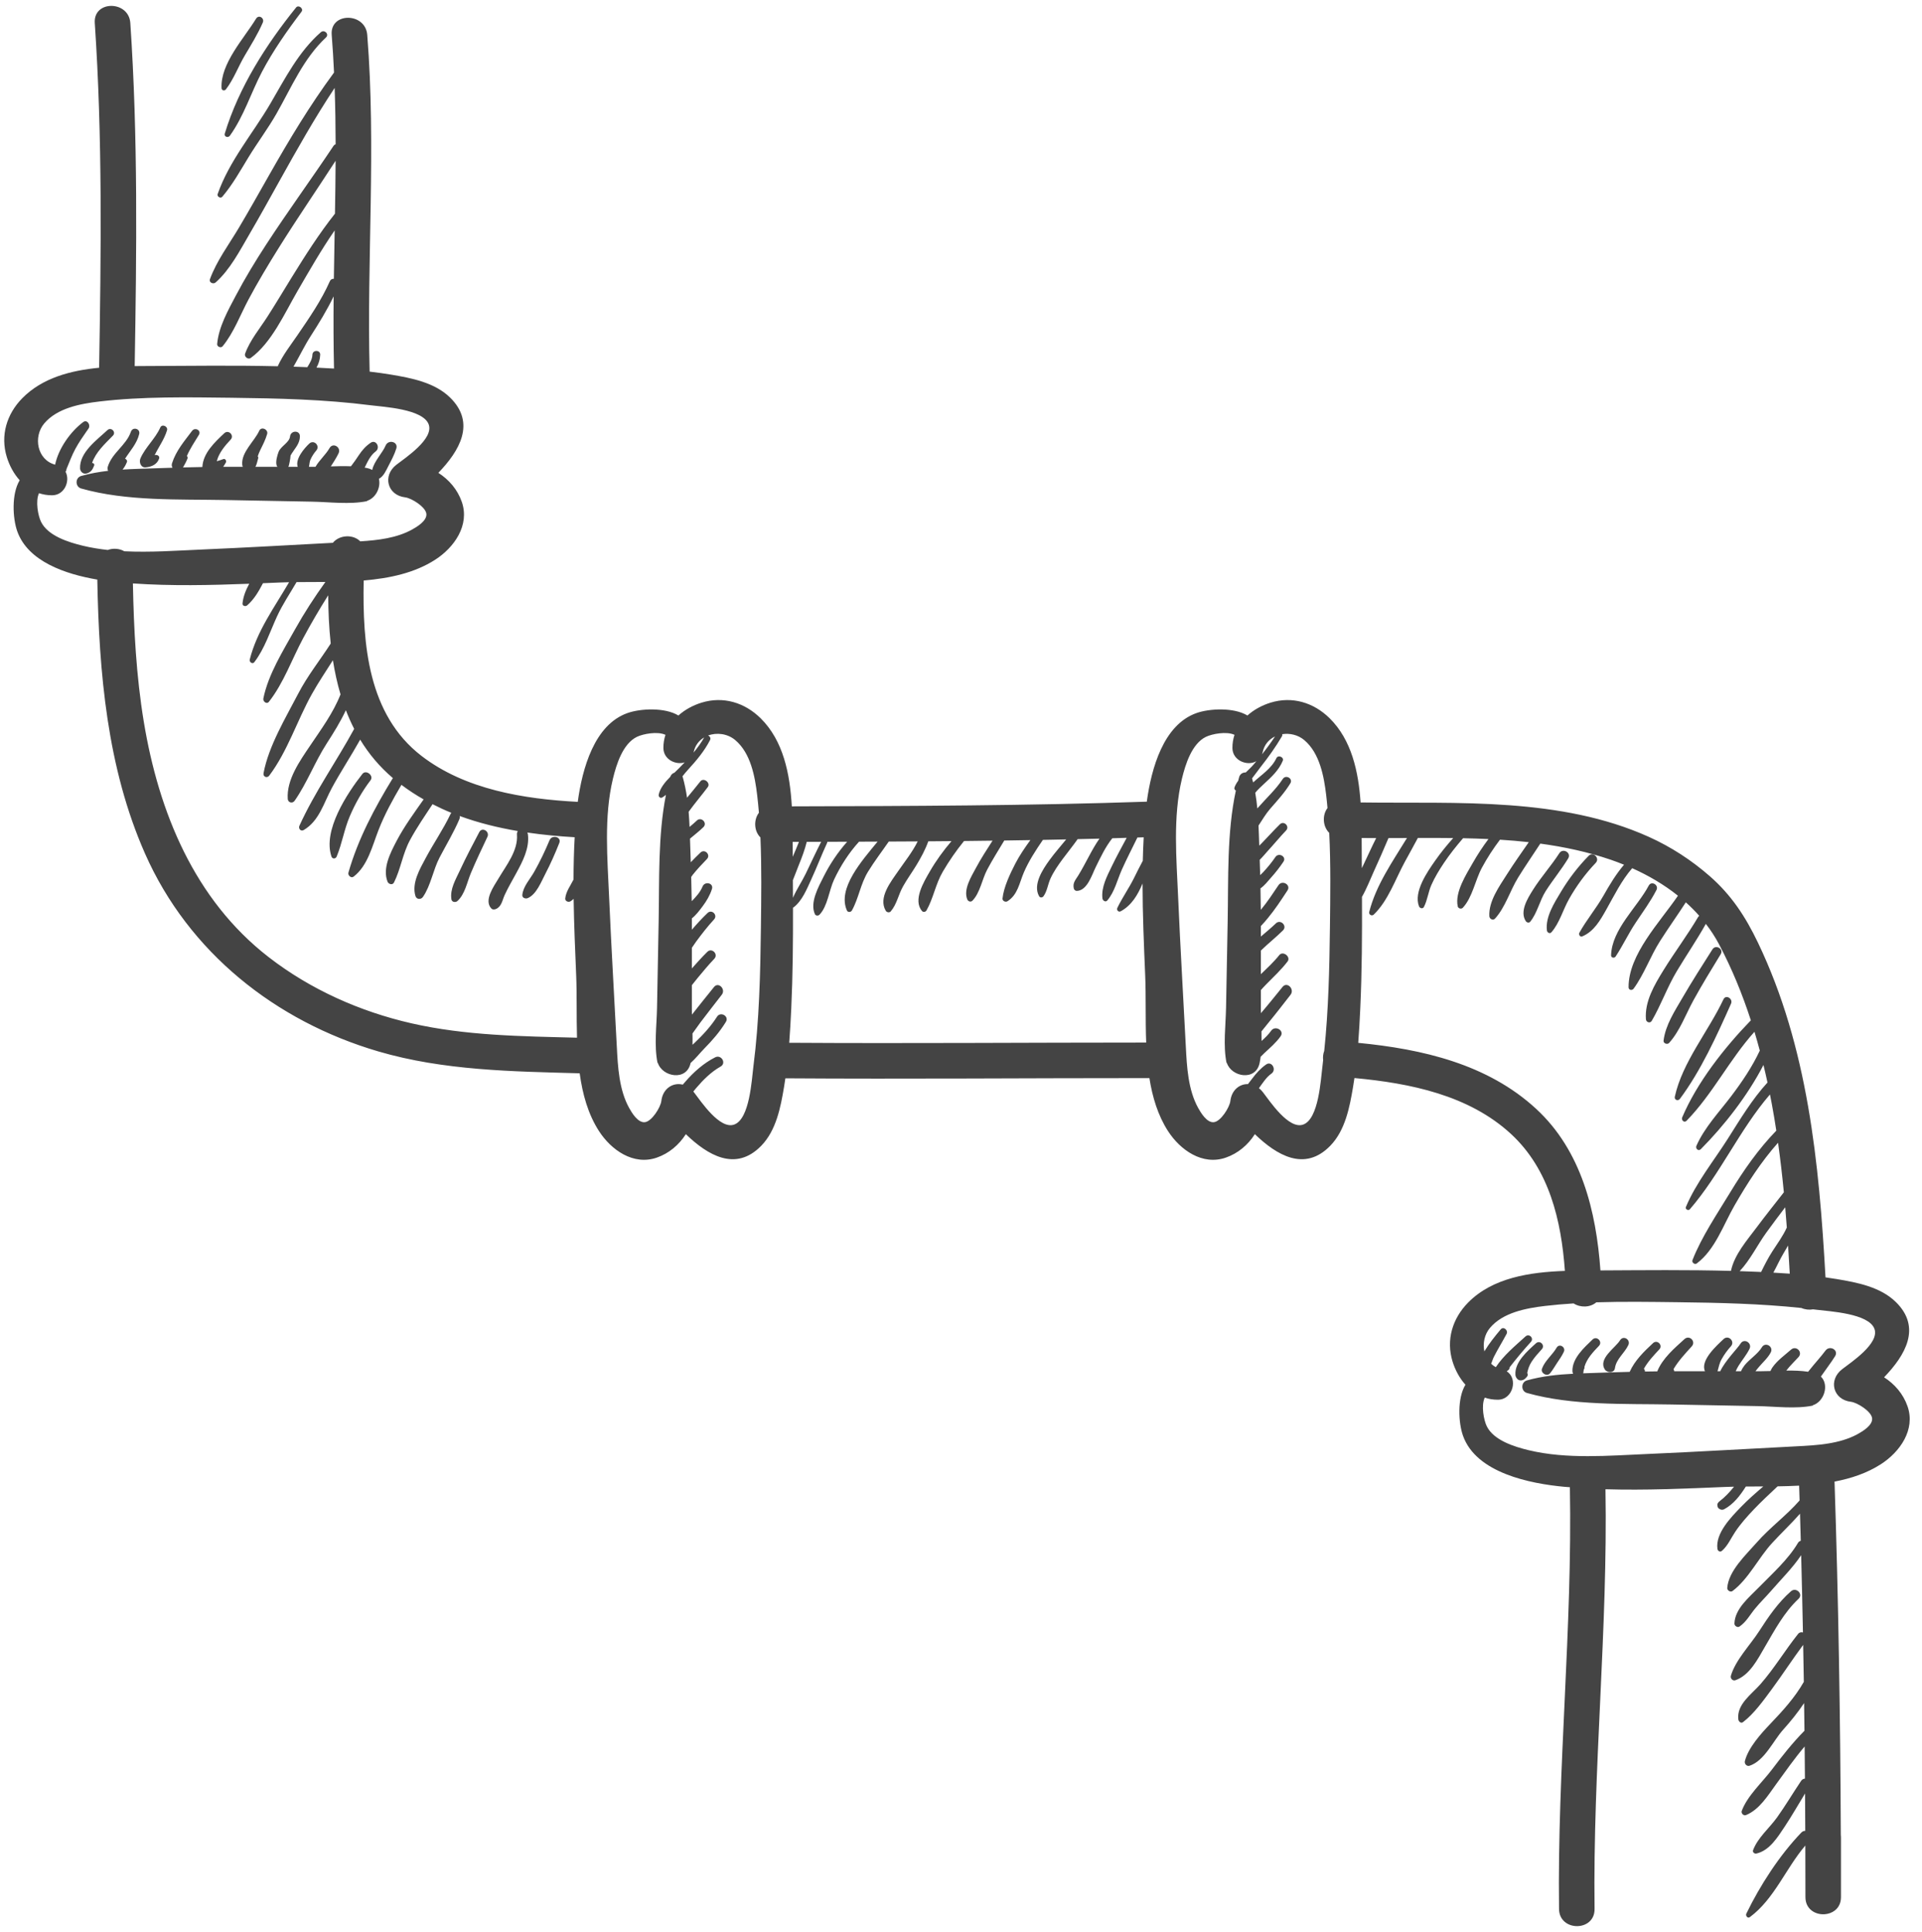 <?xml version="1.0" encoding="UTF-8"?><svg xmlns="http://www.w3.org/2000/svg" xmlns:xlink="http://www.w3.org/1999/xlink" height="543.6" preserveAspectRatio="xMidYMid meet" version="1.0" viewBox="230.0 227.2 540.8 543.6" width="540.8" zoomAndPan="magnify"><g id="change1_1"><path d="M 317.754 368.352 C 322.684 368.438 328.43 369.211 333.297 368.207 C 333.285 368.18 333.273 368.152 333.262 368.125 C 335.77 367.34 337.195 364.328 336.617 361.926 C 337.961 361.195 338.578 359.676 339.273 358.344 C 340.117 356.734 340.961 355.152 341.508 353.414 C 342.125 351.453 339.227 350.77 338.492 352.586 C 337.711 354.52 335.191 357.055 334.738 359.434 C 334.324 359.199 333.852 359.016 333.297 358.898 C 333.07 358.855 332.836 358.828 332.605 358.785 C 333.434 357.09 334.203 355.359 335.711 354.215 C 337.113 353.148 335.82 350.75 334.289 351.785 C 332.926 352.711 331.906 353.859 330.996 355.23 C 330.266 356.34 329.543 357.379 328.754 358.398 C 326.883 358.324 324.973 358.363 323.086 358.43 C 323.867 357.227 324.652 356.02 325.266 354.738 C 326.066 353.059 323.691 351.605 322.734 353.262 C 321.637 355.164 319.871 356.652 318.77 358.543 C 318.582 358.543 318.387 358.551 318.203 358.551 C 317.773 358.551 317.348 358.551 316.918 358.551 C 317.078 357.891 317.098 357.117 317.32 356.605 C 317.723 355.68 318.312 354.742 318.98 353.98 C 320.152 352.645 318.34 350.793 317.02 352.02 C 315.645 353.297 312.996 356.371 313.77 358.551 C 312.887 358.551 312 358.551 311.117 358.551 C 311.188 358.418 311.258 358.289 311.293 358.121 C 311.434 357.488 311.586 356.871 311.664 356.223 C 311.695 355.965 311.703 355.684 311.75 355.426 C 311.75 355.41 311.75 355.406 311.75 355.395 C 311.855 355.191 311.965 354.996 312.086 354.809 C 313.086 353.215 314.355 352.008 314.387 350 C 314.418 348.18 311.801 348.266 311.613 350 C 311.426 351.723 309.02 352.734 308.395 354.324 C 308.055 355.199 307.496 357.062 307.828 358.121 C 307.875 358.281 307.961 358.418 308.047 358.551 C 305.988 358.551 303.93 358.547 301.871 358.547 C 302.258 357.859 302.375 357.062 302.641 356.176 C 302.711 355.941 302.648 355.742 302.52 355.598 C 302.723 355 302.949 354.402 303.258 353.781 C 303.977 352.324 304.719 350.891 305.168 349.32 C 305.535 348.039 303.535 347.113 302.953 348.391 C 301.586 351.395 297.82 354.441 298.164 358 C 298.184 358.188 298.238 358.371 298.309 358.547 C 296.684 358.551 295.055 358.547 293.43 358.547 C 293.219 358.547 293.004 358.555 292.793 358.555 C 293.078 358.152 293.344 357.742 293.559 357.324 C 293.785 356.879 293.391 356.152 292.828 356.379 C 292.246 356.609 291.621 356.793 291 356.98 C 291.559 354.66 293.312 352.59 294.898 350.898 C 296.016 349.703 294.297 347.98 293.102 349.102 C 290.359 351.68 287.125 354.73 286.941 358.605 C 285.129 358.633 283.312 358.672 281.496 358.719 C 281.969 357.902 282.426 357.094 282.754 356.207 C 282.848 355.957 282.758 355.688 282.582 355.492 C 283.488 353.426 284.73 351.574 285.961 349.562 C 286.73 348.309 284.875 347.32 284.039 348.438 C 281.844 351.379 279.539 353.992 278.402 357.559 C 278.25 358.039 278.332 358.465 278.543 358.805 C 275.273 358.902 272.004 359.012 268.73 359.125 C 267.301 359.176 265.887 359.234 264.48 359.324 C 265.012 358.711 265.41 357.969 265.715 357.195 C 265.867 356.816 265.559 356.383 265.184 356.273 C 266.629 354.027 268.523 352.027 269.168 349.32 C 269.531 347.797 267.336 347.211 266.832 348.68 C 265.52 352.512 261.535 354.574 260.324 358.539 C 260.203 358.938 260.262 359.332 260.422 359.68 C 257.887 359.973 255.375 360.41 252.859 361.117 C 251.109 361.609 251.113 364.164 252.859 364.656 C 265.652 368.27 280.23 367.645 293.43 367.895 C 301.535 368.047 309.645 368.207 317.754 368.352 Z M 743.652 607.211 C 742.258 609.086 740.648 610.789 739.203 612.621 C 739.062 612.797 738.914 612.98 738.766 613.172 C 736.785 612.883 734.707 612.816 732.613 612.844 C 733.645 611.488 734.906 610.309 736.051 609.051 C 737.34 607.629 735.383 605.688 733.949 606.949 C 732.16 608.527 730.121 609.953 728.73 611.926 C 728.516 612.23 728.32 612.59 728.164 612.973 C 727.086 613.008 726.02 613.035 724.992 613.035 C 724.641 613.035 724.285 613.035 723.934 613.035 C 724.254 612.594 724.621 612.176 724.945 611.789 C 726.039 610.488 727.465 609.254 728.246 607.73 C 729.094 606.082 726.723 604.668 725.754 606.27 C 724.555 608.25 722.281 609.582 720.844 611.402 C 720.461 611.887 720.125 612.449 719.879 613.035 C 719.379 613.035 718.879 613.035 718.379 613.035 C 718.605 612.527 718.855 612.02 719.164 611.52 C 720.156 609.918 721.438 608.43 722.266 606.738 C 723.086 605.062 720.715 603.625 719.734 605.262 C 718.977 606.531 715.391 610.078 714.035 613.035 C 713.77 613.035 713.508 613.035 713.242 613.035 C 713.262 612.996 713.285 612.961 713.297 612.922 C 713.66 611.762 713.742 610.848 714.426 609.629 C 715.156 608.32 716.016 607.129 717.023 606.023 C 718.273 604.648 716.34 602.695 714.977 603.977 C 713.098 605.746 708.309 609.988 709.742 613.035 C 706.852 613.035 703.965 613.035 701.074 613.035 C 701.07 613.023 701.074 613.012 701.074 613 C 701.059 612.781 700.98 612.605 700.883 612.445 C 702.262 610.086 704.227 608.004 706.023 606.023 C 707.273 604.641 705.359 602.727 703.977 603.977 C 701.133 606.562 697.777 609.406 696.312 613.066 C 695.156 613.078 693.996 613.09 692.84 613.109 C 692.855 612.781 692.746 612.516 692.535 612.348 C 693.664 610.316 695.316 608.562 696.883 606.883 C 697.984 605.707 696.293 604.016 695.117 605.117 C 692.562 607.504 689.992 609.977 688.551 613.199 C 684.207 613.312 679.867 613.461 675.523 613.609 C 675.5 613.613 675.477 613.613 675.453 613.613 C 675.523 613.438 675.566 613.23 675.562 613 C 675.578 612.84 675.621 612.688 675.652 612.531 C 675.816 612.312 675.871 612.055 675.816 611.805 C 676.496 609.473 678.211 607.656 679.898 605.898 C 681.027 604.715 679.281 602.969 678.102 604.102 C 675.723 606.387 672.348 609.398 672.438 613 C 672.445 613.289 672.523 613.531 672.641 613.734 C 668.238 613.961 663.949 614.398 659.648 615.605 C 657.902 616.094 657.906 618.652 659.648 619.145 C 672.445 622.754 687.02 622.133 700.223 622.383 C 708.328 622.535 716.438 622.695 724.547 622.84 C 729.477 622.926 735.223 623.695 740.09 622.695 C 740.078 622.668 740.066 622.641 740.055 622.613 C 743.297 621.594 744.734 616.859 742.359 614.535 C 742.402 614.469 742.449 614.395 742.492 614.328 C 743.762 612.469 745.152 610.699 746.348 608.789 C 747.441 607.047 744.82 605.637 743.652 607.211 Z M 750.805 621.625 C 752.566 621.828 756.578 624.32 756.766 626.281 C 756.949 628.246 754.098 629.934 752.742 630.688 C 747.641 633.52 741.184 633.863 735.496 634.152 C 721.523 634.863 707.547 635.711 693.566 636.312 C 682.66 636.781 670.859 637.828 660.133 635.25 C 656.141 634.289 650.258 632.48 648.324 628.477 C 647.512 626.789 646.707 622.727 647.766 620.461 C 648.922 620.84 650.156 621.051 651.473 621.043 C 655.73 621.02 657.203 615.066 653.953 613.062 C 654.074 612.945 654.211 612.828 654.402 612.691 C 654.684 612.492 654.797 612.199 654.77 611.918 C 656.676 609.457 658.652 607.082 660.762 604.762 C 661.691 603.734 660.266 602.309 659.238 603.238 C 656.324 605.891 653.066 608.562 650.883 611.887 C 650.395 611.621 649.961 611.297 649.578 610.934 C 649.855 610.191 650.098 609.445 650.406 608.852 C 651.504 606.707 652.781 604.66 653.91 602.531 C 654.445 601.527 653.055 600.293 652.254 601.254 C 650.598 603.242 648.992 605.211 647.664 607.441 C 647.18 605.203 647.68 602.691 649.234 600.84 C 652.891 596.492 659.418 595.289 664.754 594.656 C 667.398 594.344 670.078 594.121 672.777 593.949 C 674.707 595.199 677.473 595.102 679.152 593.641 C 686.777 593.398 694.469 593.52 701.93 593.609 C 713.48 593.746 725.309 594.012 736.852 595.23 C 737.887 595.684 739.062 595.809 740.152 595.613 C 740.477 595.652 740.805 595.684 741.129 595.727 C 744.766 596.191 755.828 596.75 757.418 601.105 C 758.906 605.188 750.902 610.477 748.324 612.461 C 744.363 615.512 745.758 621.043 750.805 621.625 Z M 662.246 539.215 C 648.57 526.59 630.203 522.379 612.172 520.629 C 612.414 517.453 612.59 514.273 612.738 511.098 C 613.23 500.531 613.27 490.059 613.223 479.555 C 614.547 477.234 615.547 474.637 616.508 472.512 C 617.926 469.379 619.348 466.207 620.684 463.012 C 622.41 463.008 624.145 463 625.883 462.992 C 621.789 469.691 617.16 476.266 615.266 483.797 C 615.078 484.535 615.984 485.07 616.539 484.539 C 620.598 480.625 622.598 474.641 625.262 469.738 C 626.488 467.477 627.754 465.246 628.949 462.977 C 632.262 462.965 635.574 462.965 638.891 463.008 C 637.086 465.035 635.371 467.145 633.816 469.367 C 631.602 472.52 627.688 478.141 629.266 482.203 C 629.48 482.762 630.332 483.02 630.656 482.383 C 631.648 480.445 631.859 478.234 632.742 476.223 C 633.695 474.055 634.961 471.992 636.273 470.027 C 637.914 467.582 639.746 465.277 641.672 463.051 C 644.055 463.102 646.434 463.176 648.809 463.289 C 647.23 465.391 645.789 467.59 644.48 469.871 C 642.574 473.207 639.297 478.254 640.172 482.23 C 640.309 482.852 641.18 483.066 641.605 482.609 C 644.309 479.703 645.086 474.844 646.98 471.332 C 648.469 468.574 650.172 465.953 652.055 463.469 C 654.766 463.637 657.465 463.863 660.152 464.164 C 658.086 467.16 655.969 470.129 654.02 473.203 C 651.848 476.625 648.828 480.797 649.062 485 C 649.105 485.766 650.082 486.297 650.664 485.664 C 653.535 482.531 654.91 477.762 657.168 474.105 C 659.164 470.875 661.324 467.75 663.402 464.57 C 670.113 465.484 676.734 466.898 683.207 469.102 C 684.465 469.531 685.719 470.008 686.961 470.512 C 684.688 473.172 682.91 476.145 681.172 479.207 C 679.113 482.828 676.395 486.031 674.395 489.645 C 674.125 490.125 674.586 490.93 675.188 490.68 C 678.508 489.301 680.285 486.109 681.988 483.09 C 684.25 479.078 686.23 474.98 689.258 471.488 C 693.844 473.539 698.227 476.109 702.133 479.227 C 697.039 486.699 688.188 495.75 688.238 505 C 688.242 505.809 689.234 505.969 689.656 505.387 C 692.621 501.324 694.355 496.301 697.07 492.023 C 699.422 488.328 701.965 484.766 704.344 481.09 C 705.672 482.281 706.938 483.543 708.117 484.879 C 707.988 484.98 707.867 485.109 707.77 485.281 C 704.754 490.383 701.184 495.125 698.074 500.168 C 695.516 504.316 692.738 508.965 693.121 514 C 693.184 514.836 694.297 515.238 694.758 514.441 C 697.395 509.938 699.105 504.969 701.809 500.461 C 704.488 495.996 707.434 491.699 709.98 487.152 C 711.348 488.93 712.59 490.816 713.656 492.828 C 717.305 499.707 720.246 506.906 722.645 514.297 C 715.18 522 707.516 531.742 703.324 541.605 C 703.004 542.363 703.879 543.242 704.555 542.555 C 711.887 535.047 716.609 525.359 723.66 517.516 C 724.188 519.27 724.688 521.039 725.16 522.812 C 723 527.426 720.156 531.617 717.074 535.688 C 713.699 540.141 709.598 544.441 707.324 549.605 C 706.988 550.371 707.879 551.227 708.555 550.555 C 715.102 543.98 721.77 535.441 726.191 526.859 C 726.59 528.496 726.969 530.141 727.324 531.789 C 722.949 536.578 719.605 542.188 716.141 547.648 C 712.168 553.906 707.234 559.969 704.359 566.824 C 704.102 567.438 705.055 567.949 705.469 567.469 C 714.055 557.516 719.477 545.055 728.023 535.148 C 728.199 536.039 728.371 536.926 728.539 537.816 C 729.008 540.312 729.418 542.82 729.805 545.332 C 724.746 550.555 720.598 556.488 716.836 562.695 C 713.164 568.754 708.785 575.191 706.211 581.781 C 705.961 582.422 706.855 583.125 707.414 582.707 C 712.598 578.84 714.926 571.793 718.078 566.328 C 721.664 560.109 725.527 554.094 730.297 548.734 C 730.945 553.371 731.484 558.02 731.93 562.684 C 729.371 565.957 726.777 569.203 724.289 572.535 C 721.555 576.199 718.023 580.195 717.059 584.738 C 717.055 584.762 717.059 584.777 717.055 584.797 C 704.793 584.457 692.605 584.602 680.32 584.66 C 679.129 567.984 674.953 550.949 662.246 539.215 Z M 617.223 463.012 C 615.922 465.574 614.758 468.219 613.527 470.773 C 613.418 471.004 613.301 471.238 613.18 471.473 C 613.164 469.059 613.148 466.641 613.141 464.215 C 613.141 463.812 613.137 463.398 613.137 462.988 C 614.492 463 615.855 463.008 617.223 463.012 Z M 732.762 572.586 C 731.707 574.957 730.074 577.152 728.723 579.254 C 727.523 581.117 726.508 583.102 725.531 585.105 C 725.32 585.098 725.109 585.086 724.902 585.074 C 723.098 584.988 721.301 584.922 719.5 584.863 C 722.438 581.766 724.465 577.531 726.945 574.086 C 728.695 571.66 730.5 569.277 732.309 566.895 C 732.469 568.793 732.621 570.688 732.762 572.586 Z M 733.594 585.578 C 732.055 585.465 730.516 585.367 728.977 585.285 C 729.949 583.504 730.785 581.613 731.824 579.871 C 732.254 579.148 732.691 578.41 733.117 577.664 C 733.289 580.301 733.441 582.938 733.594 585.578 Z M 604.207 488.121 C 604.066 499.625 603.809 511.402 602.602 522.898 C 602.293 523.703 602.195 524.609 602.297 525.504 C 602.227 526.109 602.164 526.719 602.09 527.32 C 601.621 530.961 601.062 542.023 596.707 543.613 C 592.625 545.102 587.34 537.098 585.352 534.52 C 585.008 534.07 584.629 533.699 584.23 533.387 C 585.312 531.887 586.332 530.285 587.75 529.281 C 589.293 528.188 587.82 525.613 586.25 526.719 C 584.688 527.812 583.488 529.141 582.355 530.664 C 581.98 531.172 581.562 531.695 581.145 532.234 C 578.773 532.184 576.547 533.898 576.188 537 C 575.984 538.762 573.492 542.773 571.531 542.957 C 569.566 543.145 567.883 540.293 567.129 538.938 C 564.297 533.836 563.949 527.379 563.66 521.691 C 562.949 507.719 562.102 493.742 561.5 479.762 C 561.031 468.855 559.984 457.055 562.562 446.328 C 563.523 442.336 565.332 436.449 569.336 434.52 C 571.023 433.707 575.09 432.902 577.355 433.961 C 576.977 435.113 576.762 436.348 576.77 437.668 C 576.789 441.234 580.977 442.855 583.512 441.379 C 583.242 441.699 582.98 442.023 582.707 442.34 C 582.086 443.059 581.301 443.789 580.523 444.547 C 579.734 444.516 578.926 444.941 578.668 445.844 C 578.574 446.188 578.492 446.535 578.398 446.879 C 577.938 447.496 577.559 448.141 577.34 448.816 C 577.234 449.148 577.441 449.496 577.742 449.629 C 575.184 461.465 575.66 474.5 575.434 486.418 C 575.281 494.523 575.117 502.633 574.977 510.738 C 574.891 515.672 574.117 521.414 575.117 526.281 C 575.145 526.27 575.172 526.262 575.199 526.246 C 576.453 530.238 583.344 531.504 584.426 526.281 C 584.547 525.715 584.637 525.137 584.711 524.547 C 585.039 524.211 585.363 523.879 585.711 523.555 C 587.344 522.023 589.031 520.621 590.332 518.777 C 591.48 517.152 588.801 515.605 587.668 517.223 C 586.91 518.305 585.953 519.215 584.969 520.102 C 584.977 519.207 584.965 518.312 584.938 517.414 C 585.645 516.57 586.309 515.695 586.965 514.898 C 589.07 512.352 591.078 509.723 593.117 507.117 C 594.355 505.543 592.176 503.289 590.883 504.883 C 588.867 507.359 586.879 509.859 584.793 512.277 C 584.785 511.914 584.777 511.547 584.777 511.188 C 584.777 509.387 584.777 507.586 584.777 505.781 C 585.246 505.254 585.723 504.73 586.223 504.223 C 588.301 502.105 590.469 500.105 592.281 497.75 C 593.301 496.426 590.996 494.629 589.949 495.949 C 588.402 497.898 586.566 499.578 584.777 501.301 C 584.777 499.094 584.777 496.883 584.777 494.672 C 584.824 494.629 584.867 494.582 584.914 494.535 C 586.883 492.621 589.047 490.926 590.992 488.992 C 592.281 487.715 590.312 485.754 589.008 487.004 C 587.652 488.305 586.203 489.5 584.777 490.719 C 584.777 489.734 584.777 488.75 584.777 487.766 C 585.535 486.992 586.199 486.176 586.715 485.562 C 588.766 483.098 590.512 480.414 592.266 477.738 C 593.305 476.156 590.781 474.703 589.734 476.262 C 588.152 478.613 586.602 480.996 584.777 483.176 C 584.77 483.188 584.762 483.195 584.754 483.203 C 584.734 481.188 584.707 479.172 584.664 477.156 C 585.824 476.383 586.785 475.086 587.645 474.129 C 588.914 472.723 590.074 471.23 591.129 469.66 C 592.074 468.254 589.812 466.961 588.871 468.34 C 587.828 469.859 586.676 471.273 585.414 472.621 C 585.156 472.895 584.871 473.164 584.578 473.441 C 584.539 472.004 584.496 470.566 584.449 469.133 C 585.316 468.285 586.086 467.32 586.672 466.684 C 588.434 464.77 590.078 462.754 591.871 460.871 C 592.961 459.723 591.266 458.02 590.129 459.129 C 588.352 460.871 586.703 462.734 584.965 464.512 C 584.754 464.727 584.535 464.934 584.32 465.141 C 584.281 464 584.242 462.859 584.203 461.719 C 584.176 460.973 584.148 460.23 584.113 459.492 C 585.18 457.883 586.172 456.176 587.391 454.773 C 589.395 452.473 591.469 450.242 593.062 447.621 C 593.895 446.258 591.801 445.062 590.938 446.379 C 588.98 449.367 586.316 451.754 583.984 454.438 C 583.918 454.516 583.848 454.594 583.777 454.676 C 583.637 453.199 583.449 451.73 583.195 450.266 C 583.941 449.352 584.816 448.535 585.684 447.738 C 587.785 445.793 589.812 443.957 590.941 441.262 C 591.363 440.246 589.629 439.508 589.156 440.508 C 587.746 443.48 584.934 445.188 582.598 447.359 C 582.504 446.977 582.406 446.59 582.301 446.203 C 583.207 445.066 584.023 443.875 584.746 442.961 C 586.902 440.23 588.926 437.402 590.691 434.402 C 590.82 434.184 590.836 433.969 590.773 433.781 C 592.906 433.438 595.234 433.969 596.973 435.43 C 601.32 439.086 602.523 445.613 603.156 450.949 C 603.301 452.145 603.41 453.352 603.523 454.562 C 602.004 456.527 602.164 459.75 604.012 461.551 C 604.453 470.41 604.312 479.426 604.207 488.121 Z M 585.285 438.82 C 585.742 436.695 587.078 435.223 588.762 434.414 C 587.613 436.152 586.383 437.832 585.086 439.461 C 585.16 439.258 585.238 439.051 585.285 438.82 Z M 452.066 520.609 C 452.309 517.441 452.484 514.27 452.633 511.098 C 453.078 501.551 453.148 492.078 453.129 482.594 C 453.184 482.574 453.242 482.547 453.297 482.508 C 455.73 480.633 456.996 477.402 458.262 474.656 C 459.824 471.277 461.141 467.793 462.707 464.414 C 462.766 464.293 462.789 464.172 462.793 464.059 C 464.652 464.051 466.512 464.047 468.371 464.039 C 465.766 466.98 463.551 470.27 461.785 473.777 C 460.301 476.727 457.809 481.16 459.293 484.414 C 459.512 484.898 460.242 484.93 460.578 484.578 C 462.875 482.203 463.281 477.684 464.684 474.699 C 466.512 470.824 468.828 467.203 471.711 464.027 C 473.453 464.02 475.191 464.012 476.934 464.004 C 472.48 469.438 465.543 477.195 468.309 483.402 C 468.559 483.965 469.418 483.887 469.691 483.402 C 471.617 479.98 472.109 475.945 474.238 472.473 C 476.031 469.543 478.129 466.816 480.078 463.988 C 482.789 463.977 485.504 463.961 488.215 463.945 C 486.738 466.938 484.504 469.727 482.73 472.305 C 480.645 475.332 477.062 479.766 479.223 483.453 C 479.496 483.922 480.254 484.082 480.637 483.637 C 482.355 481.613 482.766 478.973 484.07 476.641 C 485.23 474.562 486.648 472.633 487.879 470.598 C 489.141 468.504 490.363 466.266 491.199 463.922 C 493.375 463.902 495.551 463.887 497.727 463.867 C 495.438 466.543 493.352 469.41 491.621 472.422 C 489.969 475.285 486.785 480.469 489.445 483.551 C 489.777 483.938 490.438 483.805 490.676 483.395 C 492.621 479.988 493.242 475.938 495.289 472.449 C 497.059 469.434 499.047 466.547 501.254 463.836 C 503.926 463.809 506.602 463.773 509.273 463.738 C 507.648 466.266 506.012 468.781 504.594 471.43 C 503.281 473.879 501.043 477.418 502.152 480.234 C 502.387 480.824 503.121 481.133 503.621 480.621 C 505.766 478.434 506.324 474.617 507.762 471.906 C 509.246 469.105 510.941 466.418 512.574 463.699 C 515.02 463.668 517.469 463.621 519.914 463.582 C 518.328 465.762 516.805 468.008 515.668 470.223 C 514.203 473.078 512.418 476.805 512.082 480 C 512.008 480.699 512.914 481.137 513.465 480.793 C 516.383 478.957 516.801 475.691 518.074 472.699 C 519.402 469.586 521.406 466.469 523.445 463.52 C 525.629 463.48 527.812 463.438 529.992 463.391 C 528.41 465.34 526.734 467.223 525.258 469.262 C 523.371 471.863 520.555 476.156 522.375 479.363 C 522.66 479.867 523.32 479.793 523.625 479.363 C 524.676 477.875 524.824 476.043 525.582 474.391 C 526.496 472.395 527.77 470.578 529.07 468.824 C 530.445 466.973 531.902 465.188 533.223 463.312 C 535.266 463.266 537.312 463.227 539.355 463.172 C 538.234 464.777 537.273 466.504 536.344 468.246 C 535.402 470 534.484 471.762 533.445 473.457 C 532.594 474.852 531.766 475.602 532.152 477.234 C 532.238 477.598 532.625 477.895 533 477.879 C 535.938 477.77 537.215 473.395 538.32 471.152 C 539.707 468.344 541.035 465.492 542.973 463.066 C 544.316 463.027 545.664 462.984 547.016 462.941 C 545.59 465.598 544.133 468.238 542.824 470.957 C 541.48 473.762 539.82 476.836 540.199 480 C 540.273 480.609 541.066 481.156 541.566 480.566 C 543.633 478.129 544.363 474.801 545.648 471.914 C 547.02 468.852 548.57 465.871 550.035 462.852 C 550.625 462.832 551.215 462.816 551.805 462.797 C 551.684 464.996 551.605 467.203 551.551 469.41 C 550.672 471.012 549.879 472.652 549.055 474.305 C 547.621 477.176 545.781 479.77 544.395 482.645 C 544.094 483.266 544.711 483.961 545.355 483.605 C 548.414 481.934 550.145 478.996 551.484 475.789 C 551.492 484.441 551.867 493.109 552.227 501.668 C 552.473 507.496 552.254 514.027 552.508 520.547 C 519.027 520.547 485.547 520.824 452.066 520.609 Z M 454.801 464.082 C 454.246 465.492 453.66 466.891 453.055 468.281 C 453.047 466.93 453.039 465.574 453.035 464.215 C 453.035 464.172 453.035 464.129 453.031 464.086 C 453.621 464.086 454.211 464.082 454.801 464.082 Z M 457 464.074 C 458.348 464.07 459.699 464.066 461.051 464.062 C 459.539 467.023 458.152 470.043 456.711 473.035 C 455.645 475.254 454.098 477.492 453.117 479.82 C 453.109 478.168 453.102 476.516 453.094 474.859 C 453.715 473.379 454.246 471.852 454.824 470.441 C 455.684 468.352 456.453 466.242 457 464.074 Z M 444.102 488.121 C 443.945 501.102 443.641 514.438 441.98 527.32 C 441.516 530.961 440.957 542.023 436.602 543.613 C 432.52 545.102 427.23 537.098 425.246 534.52 C 425.195 534.449 425.137 534.395 425.082 534.332 C 425.328 534.02 425.578 533.707 425.844 533.398 C 427.828 531.066 430.07 528.812 432.758 527.301 C 434.457 526.344 432.961 523.84 431.242 524.699 C 428.051 526.297 425.184 528.848 422.863 531.527 C 422.637 531.789 422.383 532.078 422.117 532.387 C 419.383 531.699 416.496 533.43 416.082 537 C 415.879 538.762 413.387 542.773 411.426 542.957 C 409.461 543.145 407.773 540.293 407.02 538.938 C 404.191 533.836 403.844 527.379 403.555 521.691 C 402.844 507.719 401.996 493.742 401.395 479.762 C 400.926 468.855 399.879 457.055 402.457 446.328 C 403.418 442.336 405.227 436.449 409.23 434.52 C 410.918 433.707 414.98 432.902 417.246 433.961 C 416.867 435.113 416.656 436.348 416.664 437.668 C 416.684 440.902 420.125 442.527 422.656 441.707 C 422.125 442.262 421.586 442.816 421.043 443.371 C 420.648 443.77 420.215 444.188 419.766 444.617 C 419.246 444.773 418.805 445.164 418.602 445.762 C 417.117 447.27 415.715 448.949 415.34 450.816 C 415.23 451.375 415.809 451.922 416.344 451.59 C 416.695 451.371 417.039 451.125 417.375 450.855 C 415.102 462.359 415.547 474.91 415.328 486.418 C 415.176 494.523 415.012 502.633 414.871 510.738 C 414.781 515.672 414.012 521.414 415.012 526.281 C 415.039 526.27 415.066 526.262 415.094 526.246 C 416.348 530.234 423.223 531.5 424.316 526.301 C 425.754 525.023 427.055 523.359 428.148 522.254 C 430.434 519.941 432.547 517.508 434.246 514.73 C 435.227 513.137 432.746 511.703 431.754 513.27 C 429.984 516.051 427.754 518.43 425.375 520.695 C 425.211 520.852 425.031 521.012 424.844 521.172 C 424.871 520.117 424.871 519.055 424.848 517.992 C 425.629 516.965 426.336 515.867 427.035 514.949 C 429.043 512.324 431.051 509.695 433.09 507.09 C 434.297 505.555 432.172 503.355 430.91 504.91 C 428.84 507.457 426.801 510.027 424.766 512.598 C 424.742 512.625 424.715 512.656 424.691 512.684 C 424.68 512.18 424.672 511.68 424.672 511.188 C 424.676 508.926 424.672 506.664 424.672 504.402 C 425.254 503.703 425.793 502.977 426.324 502.34 C 427.84 500.516 429.348 498.695 430.98 496.98 C 432.211 495.688 430.297 493.762 429.02 495.02 C 427.504 496.516 426.086 498.102 424.672 499.691 C 424.672 497.754 424.672 495.82 424.672 493.883 C 425.078 493.289 425.465 492.695 425.844 492.18 C 427.441 490.012 429.086 487.891 430.91 485.91 C 432.035 484.691 430.293 482.938 429.09 484.09 C 427.531 485.578 426.078 487.16 424.672 488.793 C 424.672 488 424.672 487.207 424.672 486.418 C 424.672 486.148 424.668 485.879 424.668 485.613 C 425.867 484.676 426.832 483.359 427.727 482.164 C 428.832 480.691 429.75 479.121 430.316 477.363 C 430.871 475.648 428.328 475.055 427.684 476.637 C 426.996 478.305 425.82 479.547 424.629 480.777 C 424.598 478.504 424.551 476.227 424.488 473.953 C 424.637 473.727 424.785 473.508 424.941 473.312 C 426.176 471.77 427.539 470.332 428.91 468.91 C 430.066 467.715 428.285 465.934 427.09 467.09 C 426.164 467.98 425.25 468.883 424.363 469.812 C 424.297 467.602 424.223 465.391 424.145 463.18 C 425.426 462.07 426.797 461.047 427.926 459.926 C 429.125 458.734 427.293 456.91 426.074 458.074 C 425.418 458.703 424.723 459.289 424.023 459.871 C 423.961 458.445 423.883 457.035 423.766 455.633 C 423.789 455.594 423.812 455.551 423.84 455.516 C 425.531 453.176 427.418 450.984 429.145 448.672 C 430.039 447.473 427.988 445.871 427.062 447.062 C 425.848 448.621 424.566 450.129 423.316 451.656 C 423.035 449.715 422.648 447.781 422.105 445.844 C 422.082 445.77 422.039 445.719 422.012 445.652 C 422.547 444.977 423.078 444.324 423.617 443.742 C 425.969 441.176 428.176 438.566 429.777 435.453 C 430.078 434.863 429.699 434.324 429.219 434.16 C 431.684 433.23 434.723 433.625 436.867 435.43 C 441.215 439.086 442.418 445.613 443.051 450.949 C 443.242 452.582 443.402 454.227 443.539 455.883 C 442.016 457.879 442.156 461.066 443.965 462.828 C 444.328 471.273 444.199 479.84 444.102 488.121 Z M 425.18 438.82 C 425.586 436.918 426.703 435.539 428.141 434.688 C 427.273 436.23 426.25 437.629 425.137 438.961 C 425.148 438.91 425.172 438.871 425.18 438.82 Z M 345.754 515.129 C 331.266 511.816 317.367 505.629 305.586 496.504 C 284.688 480.309 274.66 455.703 270.457 430.262 C 268.336 417.418 267.648 404.371 267.395 391.363 C 278.242 392.109 289.234 391.871 300.129 391.449 C 299.18 393.215 298.426 395.027 298.238 397 C 298.172 397.715 299.09 397.926 299.539 397.539 C 301.504 395.844 302.793 393.582 303.992 391.297 C 305.555 391.23 307.121 391.164 308.68 391.102 C 309.551 391.062 310.438 391.035 311.336 391.02 C 307.246 398.066 302.309 404.695 300.266 412.797 C 300.098 413.473 301.047 414.176 301.539 413.539 C 304.445 409.781 305.992 404.867 307.977 400.57 C 309.523 397.215 311.602 394.164 313.445 390.988 C 316.074 390.961 318.801 390.969 321.562 390.949 C 318.469 395.246 315.586 399.68 312.996 404.32 C 309.66 410.293 305.461 416.973 304.098 423.75 C 303.934 424.566 305.031 425.465 305.664 424.664 C 309.809 419.402 312.176 412.582 315.34 406.699 C 317.535 402.613 319.875 398.613 322.348 394.695 C 322.375 399.219 322.57 403.777 323.055 408.277 C 320.031 412.973 316.512 417.352 313.926 422.344 C 310.379 429.18 305.57 437.129 304.152 444.766 C 303.965 445.777 305.16 446.242 305.758 445.441 C 310.949 438.52 313.562 430.016 317.738 422.523 C 319.574 419.227 321.676 416.125 323.672 412.973 C 324.188 416.242 324.887 419.461 325.812 422.586 C 323.738 427.84 320.387 432.363 317.23 437.055 C 314.355 441.32 310.59 446.609 310.965 452 C 311.039 453.051 312.297 453.375 312.895 452.523 C 316.359 447.57 318.605 441.555 321.926 436.402 C 323.895 433.344 325.793 430.289 327.32 427.039 C 328.008 428.832 328.781 430.586 329.656 432.289 C 324.652 441.473 318.582 450.004 314.242 459.559 C 313.895 460.316 314.625 461.234 315.441 460.758 C 319.844 458.188 321.113 453.059 323.418 448.828 C 325.922 444.23 328.793 439.887 331.344 435.316 C 333.746 439.277 336.77 442.914 340.543 446.129 C 335.441 454.449 330.715 463.32 328.039 472.734 C 327.824 473.496 328.785 474.41 329.504 473.859 C 333.449 470.824 334.723 465.336 336.465 460.855 C 338.238 456.277 340.508 452.195 342.953 448.035 C 344.957 449.543 347.039 450.906 349.199 452.129 C 346.523 455.941 343.742 459.711 341.578 463.844 C 339.844 467.16 337.574 471.527 339.039 475.266 C 339.324 475.988 340.438 476.344 340.859 475.504 C 342.77 471.695 343.293 467.395 345.375 463.555 C 347.266 460.062 349.52 456.789 351.707 453.48 C 353.438 454.359 355.195 455.176 357 455.906 C 356.906 456.008 356.82 456.121 356.754 456.27 C 354.727 460.543 352.031 464.426 349.805 468.586 C 348.117 471.73 345.793 475.691 346.891 479.305 C 347.191 480.305 348.434 480.383 348.996 479.582 C 351.195 476.43 351.871 471.945 353.691 468.469 C 355.566 464.895 357.652 461.445 359.246 457.73 C 359.387 457.406 359.406 457.094 359.348 456.805 C 364.617 458.734 370.125 460.09 375.711 461.035 C 375.527 461.27 375.426 461.59 375.457 462 C 375.816 466.547 372.441 470.691 370.254 474.402 C 368.996 476.531 366.086 480.477 368.215 482.785 C 368.578 483.184 369.117 483.156 369.562 482.961 C 371.148 482.27 371.32 480.527 371.992 479.055 C 372.957 476.934 374.156 474.934 375.262 472.883 C 377.066 469.551 379.008 465.906 378.543 462 C 378.52 461.797 378.457 461.617 378.379 461.457 C 382.82 462.105 387.285 462.523 391.699 462.773 C 391.48 466.727 391.387 470.699 391.375 474.676 C 390.52 476.406 389.234 478.047 389.043 480 C 388.969 480.75 389.902 481.152 390.484 480.824 C 390.824 480.637 391.121 480.387 391.406 480.113 C 391.508 487.324 391.824 494.535 392.121 501.668 C 392.348 507.09 392.176 513.117 392.355 519.18 C 376.758 518.777 361.016 518.621 345.754 515.129 Z M 260.32 381.949 C 257.957 381.688 255.625 381.312 253.34 380.762 C 249.348 379.805 243.461 377.996 241.531 373.992 C 240.719 372.305 239.914 368.238 240.973 365.973 C 242.129 366.352 243.363 366.566 244.68 366.559 C 248.195 366.535 249.809 362.477 248.445 359.934 C 248.605 359.73 248.695 359.484 248.703 359.195 C 249.512 357.273 250.207 355.336 251.215 353.48 C 252.164 351.73 253.281 350.105 254.418 348.477 C 254.496 348.414 254.555 348.328 254.594 348.227 C 254.738 348.02 254.887 347.812 255.031 347.602 C 255.02 347.605 255.008 347.605 254.992 347.605 C 255.473 346.629 254.473 345.164 253.398 345.969 C 249.828 348.652 246.445 353.402 245.512 357.945 C 240.441 356.605 239.281 350.113 242.441 346.352 C 246.098 342.008 252.625 340.805 257.961 340.172 C 270.102 338.73 282.93 338.977 295.137 339.121 C 308.113 339.277 321.449 339.582 334.332 341.238 C 337.973 341.707 349.035 342.266 350.625 346.621 C 352.113 350.699 344.109 355.988 341.531 357.973 C 337.57 361.023 338.965 366.555 344.012 367.141 C 345.773 367.344 349.785 369.832 349.973 371.797 C 350.156 373.762 347.305 375.445 345.949 376.199 C 341.629 378.598 336.336 379.211 331.363 379.52 C 329.395 377.504 325.539 377.641 323.652 379.934 C 311.363 380.582 299.07 381.297 286.773 381.824 C 279.711 382.129 272.27 382.672 264.988 382.316 C 263.598 381.52 261.816 381.398 260.32 381.949 Z M 317.391 321.812 C 319.742 318.148 322 314.488 323.875 310.594 C 323.812 317.363 323.824 324.133 323.984 330.902 C 322.344 330.801 320.695 330.715 319.051 330.633 C 319.688 329.492 320.051 328.328 320.094 327 C 320.141 325.594 317.953 325.594 317.906 327 C 317.863 328.312 317.145 329.418 316.473 330.523 C 315.176 330.469 313.879 330.414 312.582 330.371 C 314.23 327.512 315.695 324.457 317.391 321.812 Z M 766.73 622.898 C 765.52 619.414 763.117 616.645 760.133 614.734 C 766.031 608.602 770.805 600.734 763.406 593.523 C 759.074 589.301 752.578 588.062 746.855 587.102 C 745.789 586.922 744.719 586.766 743.648 586.613 C 741.852 554.504 738.715 521.762 724.625 492.402 C 721.125 485.113 717.164 479.035 711.039 473.691 C 705.91 469.215 700.176 465.484 693.969 462.684 C 681.578 457.094 668.188 454.766 654.707 453.773 C 640.773 452.746 626.797 453.184 612.836 452.988 C 612.223 444.242 610.297 435.379 604.105 429.281 C 599.621 424.867 593.582 423.031 587.496 424.91 C 585.07 425.66 582.812 426.891 580.992 428.523 C 577.164 426.195 570.297 426.539 566.637 427.844 C 557.367 431.137 553.965 443.355 552.68 452.77 C 519.395 453.906 486.094 453.996 452.797 454.086 C 452.266 444.988 450.449 435.633 444 429.281 C 439.516 424.867 433.477 423.031 427.391 424.91 C 424.965 425.66 422.703 426.891 420.887 428.523 C 417.059 426.195 410.191 426.539 406.531 427.844 C 397.242 431.145 393.848 443.398 392.566 452.82 C 377.375 452.023 360.895 449.363 348.594 439.887 C 333.531 428.281 331.977 408.508 332.332 390.535 C 339.609 389.922 346.648 388.426 352.438 384.699 C 357.812 381.242 362.223 374.988 359.938 368.41 C 358.727 364.93 356.324 362.156 353.34 360.246 C 359.238 354.113 364.012 346.25 356.613 339.035 C 352.281 334.812 345.785 333.578 340.062 332.613 C 338.051 332.277 336.027 332 334.004 331.766 C 333.184 300.176 335.852 268.551 333.332 237 C 332.824 230.629 322.82 230.574 323.332 237 C 323.613 240.535 323.824 244.074 323.988 247.613 C 317.211 256.789 311.367 266.527 305.738 276.445 C 302.914 281.426 300.109 286.418 297.184 291.34 C 294.402 296.016 290.941 300.617 289.078 305.746 C 288.727 306.707 290.023 307.262 290.676 306.676 C 294.758 303.027 297.449 297.773 300.184 293.094 C 303.07 288.148 305.836 283.137 308.625 278.133 C 313.566 269.266 318.543 260.406 324.16 251.945 C 324.344 257.219 324.426 262.492 324.438 267.77 C 324.199 267.867 323.98 268.035 323.805 268.301 C 317.609 277.598 311.012 286.613 304.914 295.977 C 301.871 300.648 298.961 305.438 296.359 310.371 C 294.137 314.582 291.531 319.191 291.102 324 C 291.035 324.746 292.152 325.227 292.637 324.637 C 295.785 320.797 297.602 315.812 299.934 311.445 C 302.57 306.52 305.441 301.73 308.402 296.992 C 313.582 288.699 319.125 280.641 324.43 272.43 C 324.406 277.391 324.336 282.355 324.25 287.316 C 319.75 293 315.871 299.113 312.059 305.281 C 309.801 308.945 307.594 312.645 305.27 316.266 C 303.086 319.676 300.363 322.887 298.965 326.715 C 298.656 327.562 299.797 328.469 300.543 327.93 C 306.406 323.672 310.082 315.355 313.652 309.199 C 317.023 303.391 320.352 297.547 324.168 292.027 C 324.082 296.566 324 301.105 323.938 305.645 C 323.48 305.625 323.039 305.816 322.82 306.309 C 320.406 311.773 317.043 316.609 313.688 321.523 C 311.859 324.203 309.555 327.117 308.145 330.254 C 295.832 329.969 283.59 330.141 271.23 330.188 C 270.145 330.191 269.027 330.199 267.898 330.211 C 268.441 298.023 268.844 265.809 266.668 233.668 C 266.234 227.281 256.23 227.23 256.668 233.668 C 258.855 265.961 258.438 298.328 257.891 330.672 C 249.848 331.449 241.902 333.531 236.293 339.223 C 231.879 343.703 230.043 349.746 231.926 355.832 C 232.676 358.258 233.906 360.516 235.539 362.336 C 233.207 366.164 233.555 373.027 234.855 376.691 C 237.875 385.188 248.395 388.754 257.379 390.281 C 257.863 416.445 260.129 443.188 270.801 467.367 C 283.062 495.145 307.551 514.566 336.453 523.043 C 354.84 528.434 374.098 528.672 393.109 529.195 C 393.906 535.074 395.461 540.672 398.52 545.426 C 401.98 550.801 408.234 555.211 414.812 552.922 C 418.293 551.711 421.062 549.312 422.977 546.328 C 429.105 552.227 436.973 557 444.184 549.602 C 448.406 545.27 449.645 538.773 450.605 533.051 C 450.742 532.234 450.867 531.422 450.984 530.605 C 485.129 530.84 519.27 530.539 553.414 530.547 C 554.262 535.93 555.805 541.035 558.629 545.426 C 562.086 550.801 568.34 555.211 574.914 552.922 C 578.398 551.711 581.172 549.312 583.082 546.328 C 589.211 552.227 597.078 557 604.289 549.602 C 608.512 545.27 609.75 538.773 610.711 533.051 C 610.855 532.211 610.98 531.371 611.105 530.531 C 626.773 531.977 643.328 535.34 655.176 546.285 C 665.953 556.25 669.305 570.66 670.32 584.797 C 660.492 585.152 650.008 586.684 643.086 593.711 C 638.672 598.191 636.836 604.234 638.715 610.316 C 639.469 612.742 640.699 615.004 642.332 616.824 C 640.004 620.652 640.348 627.516 641.648 631.176 C 645.383 641.684 660.574 644.652 670.16 645.547 C 670.684 645.594 671.207 645.621 671.727 645.664 C 672.457 685.258 668.168 724.738 668.668 764.332 C 668.746 770.766 678.746 770.781 678.668 764.332 C 678.172 724.93 682.414 685.633 681.738 646.234 C 692.98 646.57 704.316 646.055 715.473 645.586 C 716.273 645.555 717.09 645.527 717.914 645.512 C 716.711 647.008 715.414 648.414 713.863 649.598 C 713.523 649.855 713.156 650.242 713.223 650.719 C 713.27 651.105 713.297 651.367 713.602 651.633 C 714.055 652.023 714.633 652.125 715.172 651.836 C 717.73 650.461 719.617 648.055 721.238 645.465 C 722.848 645.453 724.484 645.453 726.145 645.445 C 723.984 647.297 721.848 649.164 719.871 651.207 C 717.051 654.129 712.652 658.598 713.238 663 C 713.324 663.648 714.008 664.012 714.539 663.539 C 716.188 662.074 717.023 660.043 718.238 658.223 C 719.754 655.957 721.574 653.922 723.445 651.945 C 725.598 649.68 727.895 647.559 730.168 645.414 C 732.184 645.387 734.207 645.328 736.227 645.219 C 736.273 646.605 736.316 647.996 736.359 649.387 C 732.637 653.648 728.027 656.969 724.285 661.238 C 721.262 664.691 716.352 669.215 716.004 674 C 715.953 674.707 716.91 675.309 717.504 674.859 C 722.027 671.445 724.785 665.535 728.645 661.348 C 731.23 658.539 733.977 655.945 736.477 653.117 C 736.555 655.66 736.621 658.203 736.691 660.746 C 736.387 660.809 736.098 660.992 735.887 661.352 C 733.148 665.996 728.625 670.023 724.867 673.867 C 722.152 676.645 718.168 679.855 718.023 684 C 718 684.699 718.887 685.27 719.492 684.844 C 721.41 683.488 722.309 681.668 723.824 679.824 C 725.258 678.074 726.887 676.504 728.363 674.797 C 731.164 671.562 734.387 668.391 736.801 664.789 C 736.988 672.039 737.16 679.289 737.301 686.539 C 736.824 686.395 736.305 686.477 735.938 686.938 C 732.27 691.535 729.203 696.691 725.32 701.105 C 722.812 703.957 718.609 706.762 719.121 711 C 719.188 711.57 719.848 712.215 720.441 711.758 C 723.539 709.398 726.211 705.637 728.535 702.492 C 731.562 698.395 734.324 694.117 737.363 690.027 C 737.426 693.492 737.492 696.961 737.547 700.426 C 735.02 704.855 731.68 708.512 728.18 712.18 C 725.504 714.98 721.934 718.926 720.965 722.715 C 720.77 723.473 721.484 724.301 722.285 724.035 C 726.504 722.641 728.922 717.02 731.738 713.887 C 733.863 711.523 735.867 709.047 737.625 706.402 C 737.66 708.996 737.699 711.59 737.73 714.184 C 734.355 717.59 731.426 721.328 728.543 725.148 C 725.812 728.758 721.668 732.461 720.078 736.746 C 719.84 737.391 720.598 738.191 721.254 737.922 C 725.043 736.383 727.41 732.453 729.746 729.238 C 732.363 725.633 734.906 722.004 737.777 718.613 C 737.809 721.629 737.836 724.645 737.859 727.656 C 737.461 727.684 737.066 727.871 736.785 728.289 C 734.496 731.695 732.406 735.23 730.02 738.566 C 727.855 741.586 724.574 744.273 723.266 747.797 C 723.051 748.379 723.684 748.852 724.203 748.734 C 727.871 747.922 730.184 744.145 732.137 741.211 C 734.168 738.156 735.98 734.965 737.895 731.836 C 737.918 735.34 737.938 738.844 737.953 742.348 C 737.574 742.344 737.184 742.48 736.84 742.84 C 730.691 749.242 725.242 757.676 721.375 765.637 C 721.094 766.215 721.727 767.098 722.363 766.625 C 729.23 761.539 732.465 752.93 737.973 746.477 C 737.988 751.32 738 756.16 738 761 C 738 764.426 740.836 766.027 743.484 765.809 C 745.504 765.641 747.414 764.418 747.887 762.133 C 747.961 761.781 748 761.402 748 761 L 748 744.152 C 748 743.918 747.984 743.695 747.957 743.48 C 747.816 710.34 747.281 677.203 746.191 644.082 C 750.895 643.184 755.348 641.688 759.23 639.188 C 764.605 635.727 769.016 629.473 766.73 622.898 Z M 271 358.699 C 272.684 358.539 274.195 357.902 274.773 356.215 C 274.988 355.578 274.34 355.141 273.785 355.227 C 273.695 355.242 273.609 355.25 273.52 355.262 C 274.656 352.93 276.246 350.797 276.996 348.273 C 277.324 347.18 275.59 346.387 275.105 347.477 C 273.699 350.648 270.941 352.973 269.531 356.141 C 269.066 357.188 269.578 358.836 271 358.699 Z M 254.391 360.418 C 255.633 360.051 256.074 359.297 256.508 358.141 C 256.641 357.785 256.246 357.395 255.895 357.492 C 256.973 354.383 259.43 352.188 261.773 349.773 C 262.758 348.762 261.254 347.266 260.227 348.227 C 257.285 350.984 252.352 354.453 252.531 359 C 252.566 359.934 253.441 360.695 254.391 360.418 Z M 684.395 612.184 C 684.766 609.559 687.062 607.996 688.164 605.68 C 688.902 604.133 686.758 602.82 685.836 604.32 C 684.512 606.473 679.57 609.5 681.578 612.551 C 682.223 613.527 684.191 613.602 684.395 612.184 Z M 666.133 613.621 C 666.895 612.723 667.465 611.641 668.137 610.664 C 668.816 609.672 669.492 608.68 670.012 607.594 C 670.652 606.246 668.754 605.086 667.988 606.406 C 666.812 608.445 664.664 610.082 663.871 612.309 C 663.43 613.555 665.27 614.641 666.133 613.621 Z M 659.742 614.434 C 659.906 614.215 659.906 613.785 659.742 613.566 C 659.734 613.555 659.723 613.543 659.715 613.531 C 659.949 612.395 660.285 611.387 660.965 610.336 C 661.789 609.066 662.816 607.945 663.828 606.828 C 664.844 605.711 663.289 604.152 662.172 605.172 C 659.797 607.328 656.176 610.438 656.395 614 C 656.441 614.793 657.094 615.707 658 615.605 C 658.883 615.508 659.316 615.004 659.742 614.434 Z M 726.609 690.555 C 729.414 685.754 731.969 680.922 736.062 677.062 C 737.484 675.727 735.379 673.668 733.938 674.938 C 730.27 678.16 727.574 682.141 724.945 686.215 C 722.434 690.105 718.316 694.293 717.02 698.73 C 716.812 699.441 717.531 700.234 718.27 699.98 C 722.328 698.57 724.559 694.07 726.609 690.555 Z M 702.676 536.395 C 708.551 528.535 713.078 518.574 717.062 509.621 C 717.695 508.195 715.613 506.938 714.938 508.379 C 710.73 517.348 703.367 526.051 701.246 535.793 C 701.051 536.695 702.152 537.09 702.676 536.395 Z M 699.648 520.648 C 702.688 517.266 704.305 512.629 706.488 508.664 C 708.914 504.258 711.535 499.969 714.164 495.68 C 715.074 494.195 712.766 492.859 711.836 494.32 C 708.977 498.812 706.102 503.305 703.426 507.906 C 701.23 511.688 698.625 515.602 698.082 520 C 697.984 520.793 699.148 521.207 699.648 520.648 Z M 684.59 496.344 C 686.633 493.258 688.191 489.879 690.262 486.789 C 692.273 483.777 694.41 480.855 696.078 477.633 C 696.816 476.207 694.68 474.945 693.922 476.367 C 690.625 482.555 683.535 488.648 683.316 496 C 683.297 496.711 684.234 496.883 684.59 496.344 Z M 677.008 468.004 C 674.023 471.043 671.43 474.43 669.238 478.082 C 667.355 481.223 664.789 485.199 665.258 489 C 665.328 489.57 666.055 490.062 666.523 489.523 C 668.816 486.91 669.77 483.203 671.477 480.184 C 673.562 476.484 676.062 473.062 678.992 469.992 C 680.242 468.688 678.277 466.711 677.008 468.004 Z M 668.754 467.27 C 666.453 470.844 663.578 474.004 661.32 477.605 C 659.836 479.973 657.527 483.664 659.324 486.395 C 659.578 486.777 660.215 486.965 660.555 486.551 C 662.555 484.113 663.215 480.586 664.949 477.879 C 666.949 474.758 669.324 471.898 671.246 468.73 C 672.219 467.129 669.754 465.711 668.754 467.27 Z M 384.625 463.621 C 383.359 466.652 381.938 469.621 380.324 472.484 C 379.16 474.555 377.203 476.602 376.965 479 C 376.879 479.871 377.887 480.172 378.523 479.895 C 380.949 478.836 382.273 475.324 383.434 473.098 C 384.91 470.27 386.199 467.348 387.375 464.379 C 388.055 462.66 385.316 461.961 384.625 463.621 Z M 364.855 461.328 C 362.977 464.898 361.09 468.469 359.395 472.129 C 358.195 474.727 356.562 477.367 357.02 480.27 C 357.148 481.07 358.211 481.188 358.719 480.719 C 360.852 478.746 361.383 475.52 362.484 472.887 C 363.934 469.434 365.543 466.055 367.145 462.672 C 367.871 461.145 365.656 459.801 364.855 461.328 Z M 334.266 446.738 C 335.262 445.43 332.988 443.652 331.965 444.965 C 327.652 450.477 320.781 460.867 323.266 468.203 C 323.523 468.961 324.453 468.887 324.734 468.203 C 326.262 464.516 326.844 460.547 328.43 456.852 C 329.969 453.262 331.898 449.848 334.266 446.738 Z M 292.555 282.551 C 295.445 279.133 297.594 275.266 299.918 271.453 C 302.453 267.293 305.406 263.383 307.812 259.152 C 312.047 251.703 315.363 243.695 321.73 237.73 C 322.711 236.812 321.262 235.395 320.27 236.27 C 313.984 241.781 310.234 249.254 306.07 256.359 C 301.125 264.805 294.512 272.449 291.246 281.793 C 290.996 282.516 292.051 283.145 292.555 282.551 Z M 294.676 265.395 C 298.621 259.898 300.602 253.344 303.719 247.398 C 306.805 241.52 310.828 235.777 314.844 230.492 C 315.508 229.617 314.004 228.445 313.309 229.309 C 304.863 239.789 297.172 251.809 293.246 264.793 C 292.977 265.691 294.184 266.078 294.676 265.395 Z M 293.574 252.336 C 295.762 249.48 297.031 245.945 298.859 242.848 C 300.66 239.797 302.531 236.809 303.945 233.551 C 304.492 232.293 302.809 231.215 302.055 232.449 C 298.648 238.027 291.992 245.098 292.336 252 C 292.371 252.703 293.184 252.844 293.574 252.336" fill="#444"/></g></svg>